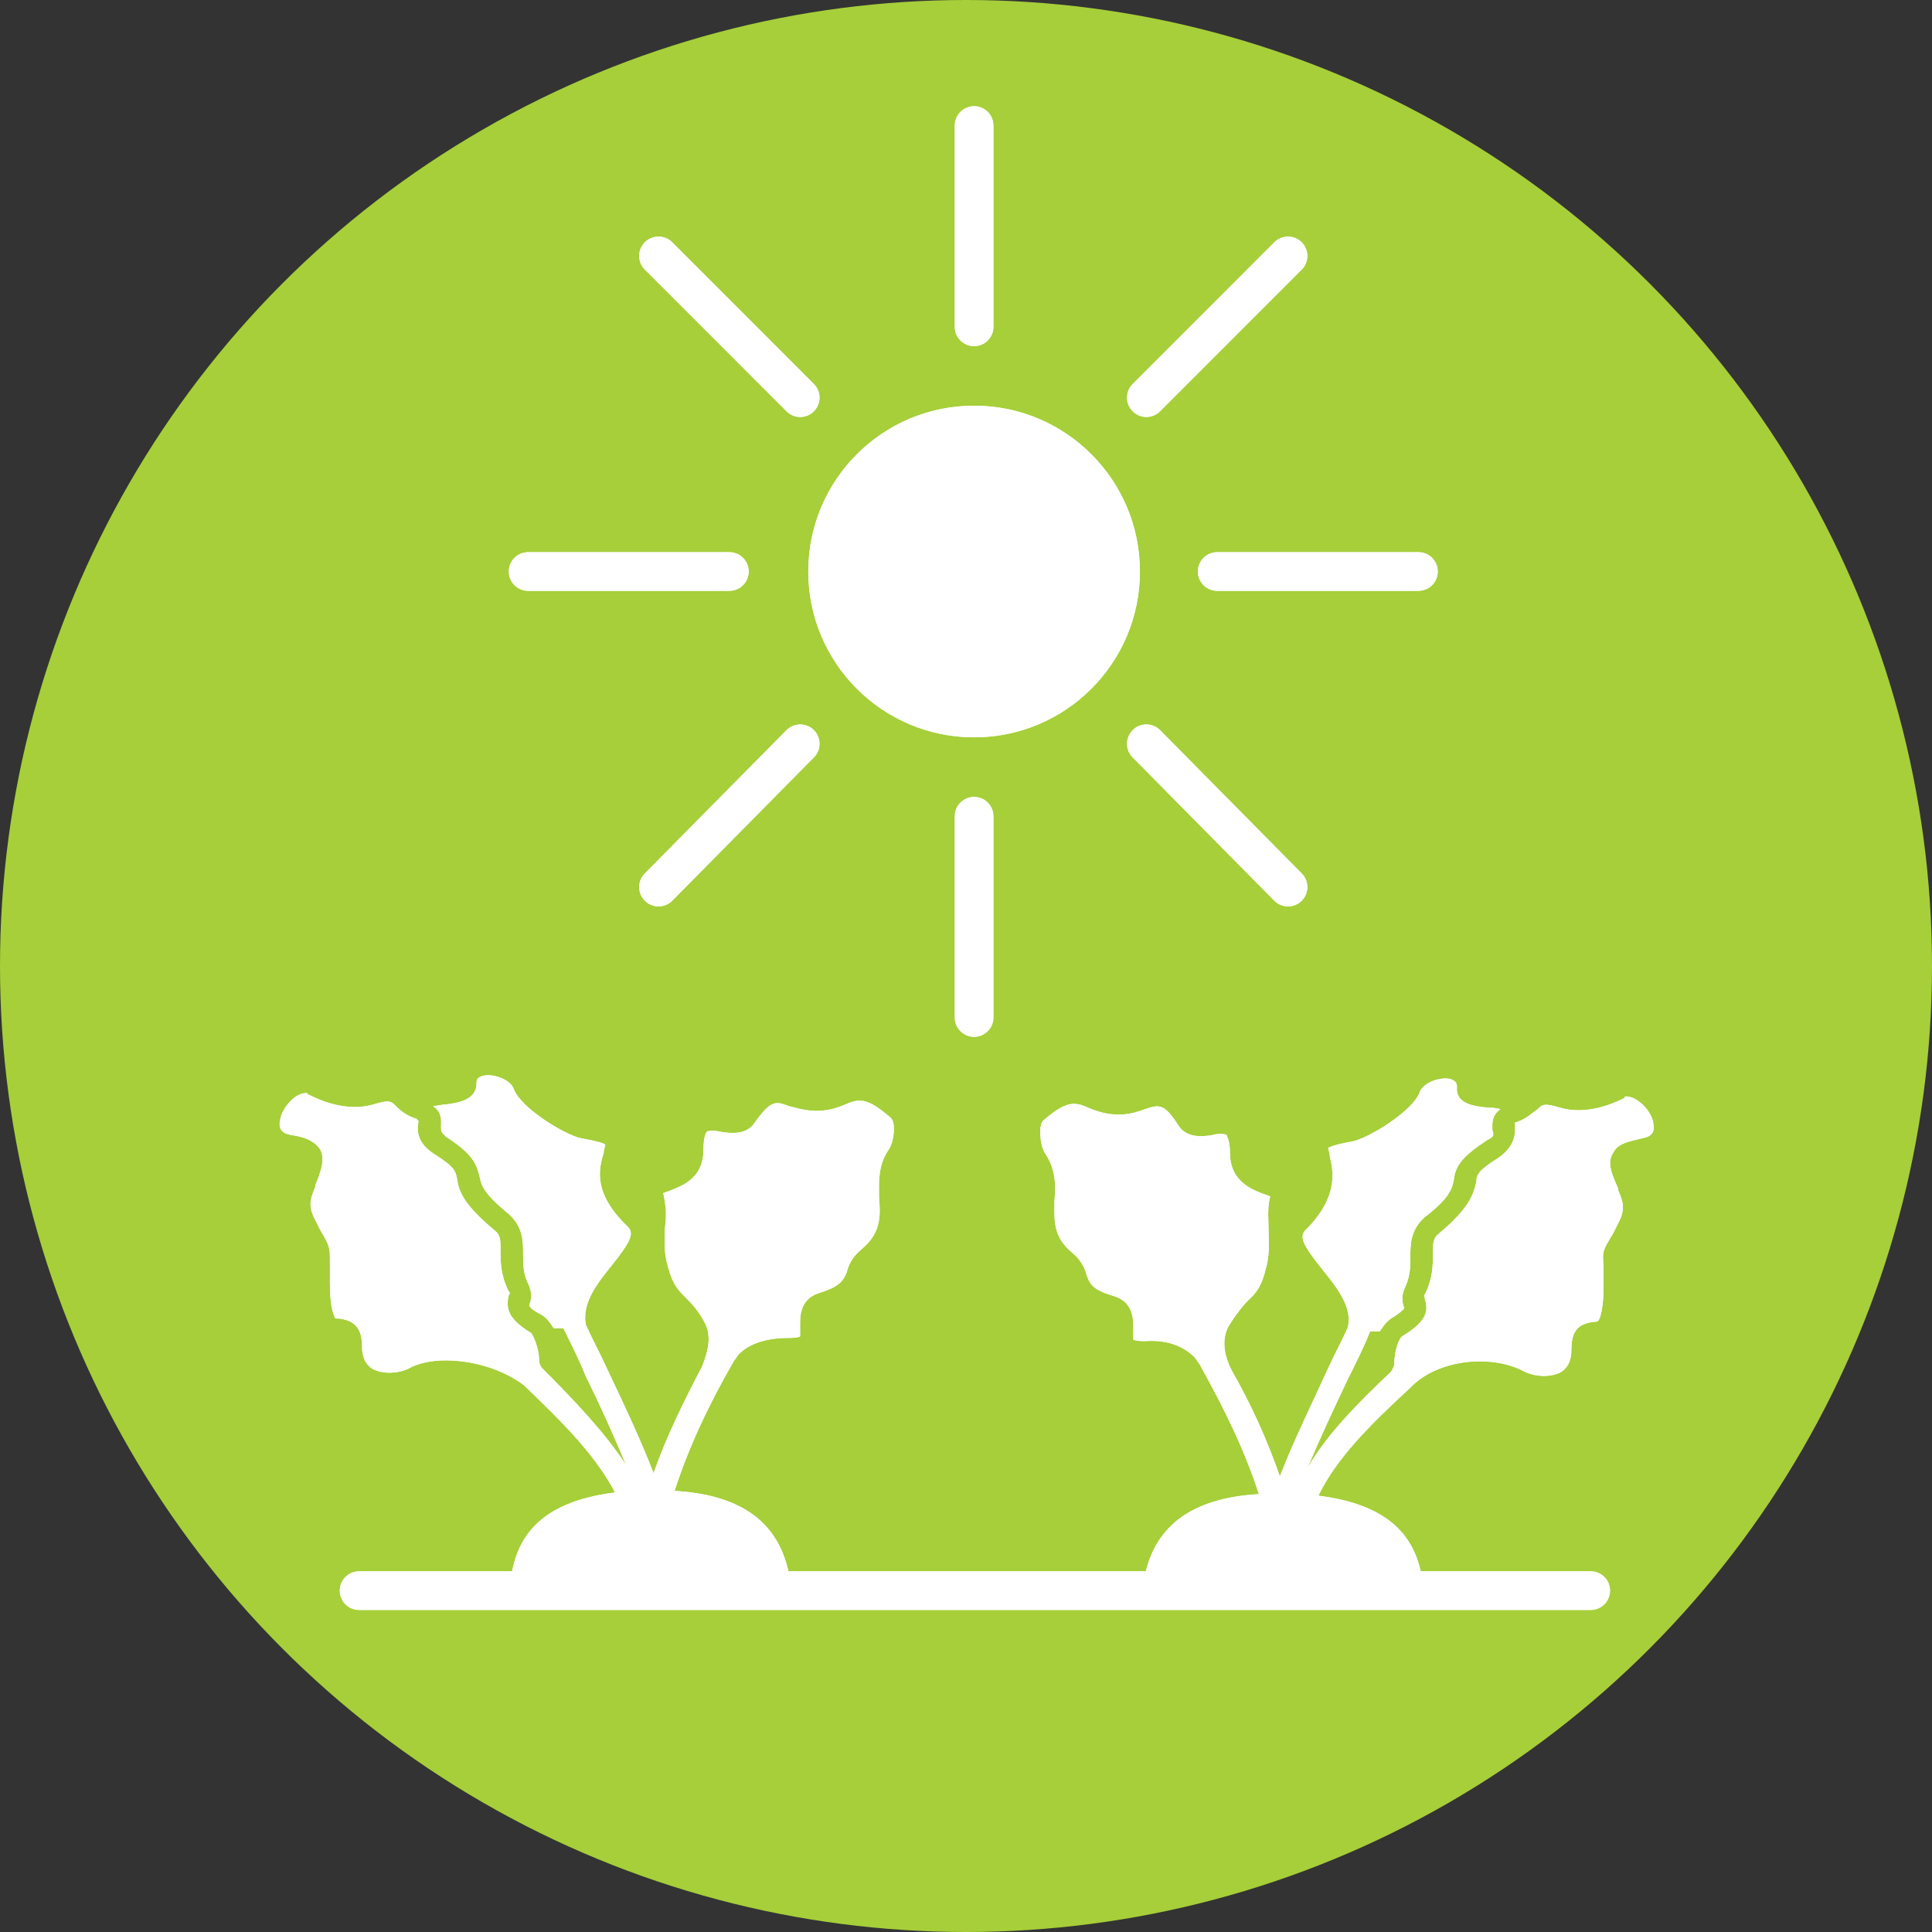 <?xml version="1.0" encoding="UTF-8" standalone="no"?>
<!-- Created with Inkscape (http://www.inkscape.org/) -->

<svg
   xmlns:dc="http://purl.org/dc/elements/1.1/"
   xmlns:cc="http://creativecommons.org/ns#"
   xmlns:rdf="http://www.w3.org/1999/02/22-rdf-syntax-ns#"
   xmlns:svg="http://www.w3.org/2000/svg"
   xmlns="http://www.w3.org/2000/svg"
   xmlns:sodipodi="http://sodipodi.sourceforge.net/DTD/sodipodi-0.dtd"
   xmlns:inkscape="http://www.inkscape.org/namespaces/inkscape"
   width="31.75mm"
   height="31.75mm"
   viewBox="0 0 31.75 31.75"
   version="1.1"
   id="svg1180"
   inkscape:version="0.92.3 (2405546, 2018-03-11)"
   sodipodi:docname="plantation.svg">
  <rect x="0" y="0" width="31.75" height="31.75" fill="#333333" stroke="none"/>
  <defs
     id="defs1174" />
  <sodipodi:namedview
     id="base"
     pagecolor="#ffffff"
     bordercolor="#666666"
     borderopacity="1.0"
     inkscape:pageopacity="0.0"
     inkscape:pageshadow="2"
     inkscape:zoom="0.35"
     inkscape:cx="722.85716"
     inkscape:cy="-491.42857"
     inkscape:document-units="mm"
     inkscape:current-layer="layer1"
     showgrid="false"
     fit-margin-top="0"
     fit-margin-left="0"
     fit-margin-right="0"
     fit-margin-bottom="0"
     inkscape:window-width="1920"
     inkscape:window-height="1057"
     inkscape:window-x="-8"
     inkscape:window-y="-8"
     inkscape:window-maximized="1" />
  <g
     inkscape:label="Calque 1"
     inkscape:groupmode="layer"
     id="layer1"
     transform="translate(85.423,12.94)">
    <circle
       id="circle1091"
       r="15.875"
       cy="2.935"
       cx="-69.548"
       class="st0"
       style="fill:#a6cf39;stroke-width:0.265" />
    <line
       id="line1093"
       y2="-10.877"
       x2="-69.415"
       y1="-7.569"
       x1="-69.415"
       class="st2"
       style="fill:none;stroke:#ffffff;stroke-width:0.635;stroke-linecap:round;stroke-miterlimit:10" />
    <line
       id="line1095"
       y2="0.474"
       x2="-69.415"
       y1="3.781"
       x1="-69.415"
       class="st2"
       style="fill:none;stroke:#ffffff;stroke-width:0.635;stroke-linecap:round;stroke-miterlimit:10" />
    <line
       id="line1097"
       y2="-3.548"
       x2="-62.113"
       y1="-3.548"
       x1="-65.42"
       class="st2"
       style="fill:none;stroke:#ffffff;stroke-width:0.635;stroke-linecap:round;stroke-miterlimit:10" />
    <line
       id="line1099"
       y2="13.2"
       x2="-59.282"
       y1="13.2"
       x1="-79.522"
       class="st2"
       style="fill:none;stroke:#ffffff;stroke-width:0.635;stroke-linecap:round;stroke-miterlimit:10" />
    <line
       id="line1101"
       y2="-3.548"
       x2="-73.437"
       y1="-3.548"
       x1="-76.744"
       class="st2"
       style="fill:none;stroke:#ffffff;stroke-width:0.635;stroke-linecap:round;stroke-miterlimit:10" />
    <line
       id="line1103"
       y2="-8.734"
       x2="-64.256"
       y1="-6.405"
       x1="-66.584"
       class="st2"
       style="fill:none;stroke:#ffffff;stroke-width:0.635;stroke-linecap:round;stroke-miterlimit:10" />
    <line
       id="line1105"
       y2="-0.717"
       x2="-72.273"
       y1="1.638"
       x1="-74.601"
       class="st2"
       style="fill:none;stroke:#ffffff;stroke-width:0.635;stroke-linecap:round;stroke-miterlimit:10" />
    <line
       id="line1107"
       y2="1.638"
       x2="-64.256"
       y1="-0.717"
       x1="-66.584"
       class="st2"
       style="fill:none;stroke:#ffffff;stroke-width:0.635;stroke-linecap:round;stroke-miterlimit:10" />
    <line
       id="line1109"
       y2="-6.405"
       x2="-72.273"
       y1="-8.734"
       x1="-74.601"
       class="st2"
       style="fill:none;stroke:#ffffff;stroke-width:0.635;stroke-linecap:round;stroke-miterlimit:10" />
    <circle
       id="circle1111"
       r="2.725"
       cy="-3.548"
       cx="-69.415"
       class="st1"
       style="fill:#ffffff;stroke-width:0.265" />
    <path
       id="path1113"
       d="m -76.824,9.814 c 0.661,0.635 1.191,1.164 1.508,1.773 -1.27,0.159 -1.64,0.767 -1.72,1.482 h 4.604 c -0.106,-0.741 -0.529,-1.429 -1.905,-1.508 0.238,-0.741 0.582,-1.455 0.979,-2.143 0,0 0,0 0,0 0.026,-0.026 0.053,-0.079 0.079,-0.106 0.185,-0.185 0.476,-0.265 0.82,-0.265 0.159,0 0.185,-0.026 0.185,-0.026 0,-0.026 0,-0.106 0,-0.132 0,-0.159 -0.026,-0.476 0.318,-0.582 0.344,-0.106 0.397,-0.212 0.45,-0.344 0.026,-0.106 0.079,-0.238 0.238,-0.37 0.318,-0.265 0.318,-0.529 0.291,-0.847 0,-0.238 -0.026,-0.529 0.159,-0.794 0.079,-0.106 0.132,-0.45 0.026,-0.529 -0.37,-0.318 -0.503,-0.318 -0.741,-0.212 -0.423,0.185 -0.714,0.079 -0.926,0.026 -0.212,-0.079 -0.291,-0.106 -0.556,0.265 -0.132,0.212 -0.397,0.185 -0.556,0.159 -0.106,-0.026 -0.212,-0.026 -0.238,0 0,0 -0.053,0.053 -0.053,0.291 0,0.503 -0.397,0.609 -0.582,0.688 -0.026,0 -0.053,0.026 -0.079,0.026 0.053,0.238 0.053,0.397 0.026,0.582 0,0.185 -0.026,0.37 0.053,0.635 0.079,0.291 0.159,0.37 0.291,0.503 0.079,0.079 0.212,0.212 0.318,0.423 0.106,0.212 0.053,0.45 -0.053,0.714 0,0 0,0 0,0 -0.291,0.556 -0.582,1.138 -0.794,1.746 -0.238,-0.609 -0.503,-1.164 -0.767,-1.72 -0.106,-0.238 -0.238,-0.476 -0.344,-0.714 -0.079,-0.37 0.212,-0.714 0.423,-0.979 0.318,-0.397 0.37,-0.529 0.265,-0.635 -0.582,-0.556 -0.476,-0.953 -0.397,-1.217 0,-0.053 0.026,-0.106 0.026,-0.132 -0.026,-0.026 -0.106,-0.053 -0.397,-0.106 -0.265,-0.053 -1.005,-0.503 -1.111,-0.82 -0.053,-0.132 -0.291,-0.238 -0.476,-0.212 -0.132,0.026 -0.132,0.079 -0.132,0.132 0,0.265 -0.291,0.318 -0.503,0.344 -0.053,0 -0.159,0.026 -0.212,0.026 0.159,0.106 0.132,0.265 0.132,0.344 0,0.079 0,0.079 0.079,0.159 0.45,0.291 0.503,0.45 0.556,0.661 0.026,0.132 0.053,0.265 0.476,0.609 0.238,0.212 0.238,0.45 0.238,0.661 0,0.159 0,0.318 0.079,0.476 0.079,0.159 0.053,0.291 0.026,0.344 0,0 0,0.026 0,0.026 0,0.026 0.053,0.079 0.212,0.159 0.079,0.053 0.132,0.132 0.185,0.212 h 0.159 c 0.132,0.265 0.265,0.529 0.37,0.794 0.238,0.476 0.45,0.953 0.661,1.455 -0.344,-0.529 -0.847,-1.058 -1.376,-1.588 v 0 c -0.026,-0.026 -0.053,-0.079 -0.053,-0.132 0,-0.212 -0.106,-0.423 -0.132,-0.45 -0.344,-0.212 -0.423,-0.37 -0.37,-0.609 0.026,-0.053 0.026,-0.053 0,-0.079 -0.132,-0.265 -0.132,-0.476 -0.132,-0.661 0,-0.185 0,-0.265 -0.106,-0.344 -0.503,-0.423 -0.582,-0.635 -0.609,-0.847 -0.026,-0.106 -0.026,-0.185 -0.37,-0.397 -0.291,-0.185 -0.291,-0.397 -0.265,-0.529 0,0 0,0 0,-0.026 0,0 -0.026,0 -0.026,-0.026 -0.185,-0.053 -0.291,-0.159 -0.344,-0.212 -0.079,-0.079 -0.106,-0.106 -0.37,-0.026 -0.45,0.132 -0.9,-0.079 -1.058,-0.159 0,0 -0.026,0 -0.026,-0.026 -0.185,-0.026 -0.423,0.238 -0.45,0.45 -0.026,0.132 0.026,0.212 0.185,0.238 0.185,0.026 0.37,0.079 0.476,0.238 0.079,0.159 0.026,0.318 -0.079,0.582 v 0.026 c -0.079,0.185 -0.132,0.318 0,0.556 0.026,0.053 0.053,0.106 0.079,0.159 0.159,0.265 0.159,0.291 0.159,0.529 0,0.079 0,0.185 0,0.344 0,0.37 0.053,0.503 0.079,0.556 0,0.026 0,0.026 0.079,0.026 0.159,0.026 0.37,0.079 0.37,0.45 0,0.185 0.053,0.291 0.159,0.37 0.185,0.106 0.45,0.079 0.609,0 0.423,-0.238 1.296,-0.159 1.879,0.265 z m 1.879,1.746 c 0,0 0,0 0,0 0,0 0,0 0,0 0,0 0,0 0,0 z"
       class="st6"
       inkscape:connector-curvature="0"
       style="clip-rule:evenodd;fill:#ffffff;fill-rule:evenodd;stroke-width:0.265" />
    <path
       id="path1115"
       d="m -60.367,9.602 c 0.159,0.079 0.423,0.106 0.609,0 0.106,-0.079 0.159,-0.185 0.159,-0.37 0,-0.37 0.185,-0.423 0.37,-0.45 0.053,0 0.053,0 0.079,-0.026 0.026,-0.053 0.079,-0.185 0.079,-0.556 0,-0.159 0,-0.265 0,-0.344 -0.026,-0.238 0,-0.265 0.159,-0.529 0.026,-0.053 0.053,-0.106 0.079,-0.159 0.132,-0.238 0.079,-0.37 0,-0.556 v -0.026 c -0.106,-0.238 -0.185,-0.423 -0.079,-0.582 0.079,-0.159 0.265,-0.185 0.476,-0.238 0.159,-0.026 0.212,-0.106 0.185,-0.238 -0.026,-0.212 -0.265,-0.45 -0.45,-0.45 0,0 -0.026,0 -0.026,0.026 -0.159,0.079 -0.609,0.291 -1.058,0.159 -0.265,-0.079 -0.291,-0.053 -0.37,0.026 -0.079,0.053 -0.185,0.159 -0.344,0.212 -0.026,0 -0.026,0 -0.026,0.026 0,0 0,0.026 0,0.026 0,0.106 0.026,0.318 -0.265,0.529 -0.344,0.212 -0.37,0.291 -0.37,0.397 -0.053,0.212 -0.106,0.423 -0.609,0.847 -0.106,0.079 -0.106,0.159 -0.106,0.344 0,0.185 0,0.397 -0.132,0.661 -0.026,0.026 0,0.026 0,0.079 0.079,0.238 -0.026,0.397 -0.37,0.609 -0.053,0.026 -0.132,0.238 -0.132,0.45 0,0.053 -0.026,0.079 -0.053,0.132 v 0 c -0.556,0.529 -1.058,1.032 -1.376,1.588 0.212,-0.503 0.423,-0.953 0.661,-1.455 0.132,-0.265 0.265,-0.529 0.37,-0.794 h 0.159 c 0.053,-0.079 0.106,-0.159 0.185,-0.212 0.132,-0.079 0.185,-0.132 0.212,-0.159 0,0 0,-0.026 0,-0.026 -0.026,-0.079 -0.053,-0.185 0.026,-0.344 0.079,-0.185 0.079,-0.318 0.079,-0.476 0,-0.212 0,-0.45 0.238,-0.661 0.45,-0.344 0.45,-0.503 0.476,-0.609 0.026,-0.212 0.106,-0.37 0.556,-0.661 0.106,-0.053 0.106,-0.079 0.079,-0.159 0,-0.079 -0.026,-0.238 0.132,-0.344 -0.079,-0.026 -0.159,-0.026 -0.212,-0.026 -0.212,-0.026 -0.529,-0.053 -0.503,-0.344 0,-0.026 0,-0.106 -0.132,-0.132 -0.185,-0.026 -0.423,0.079 -0.476,0.212 -0.106,0.318 -0.847,0.767 -1.111,0.82 -0.318,0.053 -0.397,0.106 -0.397,0.106 0,0.026 0.026,0.079 0.026,0.132 0.053,0.238 0.159,0.661 -0.397,1.217 -0.106,0.106 -0.053,0.238 0.265,0.635 0.212,0.265 0.529,0.635 0.423,0.979 -0.106,0.238 -0.238,0.476 -0.344,0.714 -0.265,0.582 -0.529,1.111 -0.767,1.72 -0.212,-0.609 -0.476,-1.191 -0.794,-1.746 0,0 0,0 0,0 -0.132,-0.265 -0.159,-0.503 -0.053,-0.714 0.132,-0.212 0.238,-0.344 0.318,-0.423 0.106,-0.106 0.212,-0.185 0.291,-0.503 0.079,-0.265 0.053,-0.423 0.053,-0.635 0,-0.185 -0.026,-0.37 0.026,-0.582 -0.026,0 -0.053,-0.026 -0.079,-0.026 -0.212,-0.079 -0.582,-0.212 -0.582,-0.688 0,-0.212 -0.053,-0.265 -0.053,-0.291 -0.026,-0.026 -0.159,-0.026 -0.238,0 -0.159,0.026 -0.423,0.053 -0.556,-0.159 -0.238,-0.37 -0.318,-0.344 -0.556,-0.265 -0.212,0.079 -0.503,0.159 -0.926,-0.026 -0.238,-0.106 -0.37,-0.106 -0.741,0.212 -0.079,0.079 -0.053,0.397 0.026,0.529 0.185,0.265 0.185,0.556 0.159,0.794 0,0.318 -0.026,0.582 0.291,0.847 0.159,0.132 0.212,0.265 0.238,0.37 0.053,0.132 0.079,0.238 0.45,0.344 0.344,0.106 0.318,0.423 0.318,0.582 0,0.053 0,0.132 0,0.132 0,0 0.026,0.026 0.185,0.026 0.37,-0.026 0.635,0.079 0.82,0.265 0.026,0.026 0.053,0.079 0.079,0.106 0,0 0,0 0,0 0.397,0.714 0.741,1.402 0.979,2.143 -1.376,0.079 -1.799,0.767 -1.905,1.508 h 4.604 c -0.079,-0.714 -0.45,-1.323 -1.72,-1.482 0.291,-0.609 0.847,-1.164 1.508,-1.773 0.45,-0.476 1.349,-0.556 1.879,-0.265 z m -3.863,1.958 c 0,0 -0.026,0 0,0 -0.026,0 0,0 0,0 0,0 0,0 0,0 z"
       class="st6"
       inkscape:connector-curvature="0"
       style="clip-rule:evenodd;fill:#ffffff;fill-rule:evenodd;stroke-width:0.265" />
    <line
       class="st2"
       x1="-69.415"
       y1="-7.569"
       x2="-69.415"
       y2="-10.877"
       id="line1117"
       style="fill:none;stroke:#ffffff;stroke-width:0.635;stroke-linecap:round;stroke-miterlimit:10" />
    <line
       class="st2"
       x1="-69.415"
       y1="3.781"
       x2="-69.415"
       y2="0.474"
       id="line1119"
       style="fill:none;stroke:#ffffff;stroke-width:0.635;stroke-linecap:round;stroke-miterlimit:10" />
    <line
       class="st2"
       x1="-65.42"
       y1="-3.548"
       x2="-62.113"
       y2="-3.548"
       id="line1121"
       style="fill:none;stroke:#ffffff;stroke-width:0.635;stroke-linecap:round;stroke-miterlimit:10" />
    <line
       class="st2"
       x1="-79.522"
       y1="13.2"
       x2="-59.282"
       y2="13.2"
       id="line1123"
       style="fill:none;stroke:#ffffff;stroke-width:0.635;stroke-linecap:round;stroke-miterlimit:10" />
    <line
       class="st2"
       x1="-76.744"
       y1="-3.548"
       x2="-73.437"
       y2="-3.548"
       id="line1125"
       style="fill:none;stroke:#ffffff;stroke-width:0.635;stroke-linecap:round;stroke-miterlimit:10" />
    <line
       class="st2"
       x1="-66.584"
       y1="-6.405"
       x2="-64.256"
       y2="-8.734"
       id="line1127"
       style="fill:none;stroke:#ffffff;stroke-width:0.635;stroke-linecap:round;stroke-miterlimit:10" />
    <line
       class="st2"
       x1="-74.601"
       y1="1.638"
       x2="-72.273"
       y2="-0.717"
       id="line1129"
       style="fill:none;stroke:#ffffff;stroke-width:0.635;stroke-linecap:round;stroke-miterlimit:10" />
    <line
       class="st2"
       x1="-66.584"
       y1="-0.717"
       x2="-64.256"
       y2="1.638"
       id="line1131"
       style="fill:none;stroke:#ffffff;stroke-width:0.635;stroke-linecap:round;stroke-miterlimit:10" />
    <line
       class="st2"
       x1="-74.601"
       y1="-8.734"
       x2="-72.273"
       y2="-6.405"
       id="line1133"
       style="fill:none;stroke:#ffffff;stroke-width:0.635;stroke-linecap:round;stroke-miterlimit:10" />
    <circle
       class="st1"
       cx="-69.415"
       cy="-3.548"
       r="2.725"
       id="circle1135"
       style="fill:#ffffff;stroke-width:0.265" />
    <path
       class="st6"
       d="m -76.824,9.814 c 0.661,0.635 1.191,1.164 1.508,1.773 -1.27,0.159 -1.64,0.767 -1.72,1.482 h 4.604 c -0.106,-0.741 -0.529,-1.429 -1.905,-1.508 0.238,-0.741 0.582,-1.455 0.979,-2.143 0,0 0,0 0,0 0.026,-0.026 0.053,-0.079 0.079,-0.106 0.185,-0.185 0.476,-0.265 0.82,-0.265 0.159,0 0.185,-0.026 0.185,-0.026 0,-0.026 0,-0.106 0,-0.132 0,-0.159 -0.026,-0.476 0.318,-0.582 0.344,-0.106 0.397,-0.212 0.45,-0.344 0.026,-0.106 0.079,-0.238 0.238,-0.37 0.318,-0.265 0.318,-0.529 0.291,-0.847 0,-0.238 -0.026,-0.529 0.159,-0.794 0.079,-0.106 0.132,-0.45 0.026,-0.529 -0.37,-0.318 -0.503,-0.318 -0.741,-0.212 -0.423,0.185 -0.714,0.079 -0.926,0.026 -0.212,-0.079 -0.291,-0.106 -0.556,0.265 -0.132,0.212 -0.397,0.185 -0.556,0.159 -0.106,-0.026 -0.212,-0.026 -0.238,0 0,0 -0.053,0.053 -0.053,0.291 0,0.503 -0.397,0.609 -0.582,0.688 -0.026,0 -0.053,0.026 -0.079,0.026 0.053,0.238 0.053,0.397 0.026,0.582 0,0.185 -0.026,0.37 0.053,0.635 0.079,0.291 0.159,0.37 0.291,0.503 0.079,0.079 0.212,0.212 0.318,0.423 0.106,0.212 0.053,0.45 -0.053,0.714 0,0 0,0 0,0 -0.291,0.556 -0.582,1.138 -0.794,1.746 -0.238,-0.609 -0.503,-1.164 -0.767,-1.72 -0.106,-0.238 -0.238,-0.476 -0.344,-0.714 -0.079,-0.37 0.212,-0.714 0.423,-0.979 0.318,-0.397 0.37,-0.529 0.265,-0.635 -0.582,-0.556 -0.476,-0.953 -0.397,-1.217 0,-0.053 0.026,-0.106 0.026,-0.132 -0.026,-0.026 -0.106,-0.053 -0.397,-0.106 -0.265,-0.053 -1.005,-0.503 -1.111,-0.82 -0.053,-0.132 -0.291,-0.238 -0.476,-0.212 -0.132,0.026 -0.132,0.079 -0.132,0.132 0,0.265 -0.291,0.318 -0.503,0.344 -0.053,0 -0.159,0.026 -0.212,0.026 0.159,0.106 0.132,0.265 0.132,0.344 0,0.079 0,0.079 0.079,0.159 0.45,0.291 0.503,0.45 0.556,0.661 0.026,0.132 0.053,0.265 0.476,0.609 0.238,0.212 0.238,0.45 0.238,0.661 0,0.159 0,0.318 0.079,0.476 0.079,0.159 0.053,0.291 0.026,0.344 0,0 0,0.026 0,0.026 0,0.026 0.053,0.079 0.212,0.159 0.079,0.053 0.132,0.132 0.185,0.212 h 0.159 c 0.132,0.265 0.265,0.529 0.37,0.794 0.238,0.476 0.45,0.953 0.661,1.455 -0.344,-0.529 -0.847,-1.058 -1.376,-1.588 v 0 c -0.026,-0.026 -0.053,-0.079 -0.053,-0.132 0,-0.212 -0.106,-0.423 -0.132,-0.45 -0.344,-0.212 -0.423,-0.37 -0.37,-0.609 0.026,-0.053 0.026,-0.053 0,-0.079 -0.132,-0.265 -0.132,-0.476 -0.132,-0.661 0,-0.185 0,-0.265 -0.106,-0.344 -0.503,-0.423 -0.582,-0.635 -0.609,-0.847 -0.026,-0.106 -0.026,-0.185 -0.37,-0.397 -0.291,-0.185 -0.291,-0.397 -0.265,-0.529 0,0 0,0 0,-0.026 0,0 -0.026,0 -0.026,-0.026 -0.185,-0.053 -0.291,-0.159 -0.344,-0.212 -0.079,-0.079 -0.106,-0.106 -0.37,-0.026 -0.45,0.132 -0.9,-0.079 -1.058,-0.159 0,0 -0.026,0 -0.026,-0.026 -0.185,-0.026 -0.423,0.238 -0.45,0.45 -0.026,0.132 0.026,0.212 0.185,0.238 0.185,0.026 0.37,0.079 0.476,0.238 0.079,0.159 0.026,0.318 -0.079,0.582 v 0.026 c -0.079,0.185 -0.132,0.318 0,0.556 0.026,0.053 0.053,0.106 0.079,0.159 0.159,0.265 0.159,0.291 0.159,0.529 0,0.079 0,0.185 0,0.344 0,0.37 0.053,0.503 0.079,0.556 0,0.026 0,0.026 0.079,0.026 0.159,0.026 0.37,0.079 0.37,0.45 0,0.185 0.053,0.291 0.159,0.37 0.185,0.106 0.45,0.079 0.609,0 0.423,-0.238 1.296,-0.159 1.879,0.265 z m 1.879,1.746 c 0,0 0,0 0,0 0,0 0,0 0,0 0,0 0,0 0,0 z"
       id="path1137"
       inkscape:connector-curvature="0"
       style="clip-rule:evenodd;fill:#ffffff;fill-rule:evenodd;stroke-width:0.265" />
    <path
       class="st6"
       d="m -60.367,9.602 c 0.159,0.079 0.423,0.106 0.609,0 0.106,-0.079 0.159,-0.185 0.159,-0.37 0,-0.37 0.185,-0.423 0.37,-0.45 0.053,0 0.053,0 0.079,-0.026 0.026,-0.053 0.079,-0.185 0.079,-0.556 0,-0.159 0,-0.265 0,-0.344 -0.026,-0.238 0,-0.265 0.159,-0.529 0.026,-0.053 0.053,-0.106 0.079,-0.159 0.132,-0.238 0.079,-0.37 0,-0.556 v -0.026 c -0.106,-0.238 -0.185,-0.423 -0.079,-0.582 0.079,-0.159 0.265,-0.185 0.476,-0.238 0.159,-0.026 0.212,-0.106 0.185,-0.238 -0.026,-0.212 -0.265,-0.45 -0.45,-0.45 0,0 -0.026,0 -0.026,0.026 -0.159,0.079 -0.609,0.291 -1.058,0.159 -0.265,-0.079 -0.291,-0.053 -0.37,0.026 -0.079,0.053 -0.185,0.159 -0.344,0.212 -0.026,0 -0.026,0 -0.026,0.026 0,0 0,0.026 0,0.026 0,0.106 0.026,0.318 -0.265,0.529 -0.344,0.212 -0.37,0.291 -0.37,0.397 -0.053,0.212 -0.106,0.423 -0.609,0.847 -0.106,0.079 -0.106,0.159 -0.106,0.344 0,0.185 0,0.397 -0.132,0.661 -0.026,0.026 0,0.026 0,0.079 0.079,0.238 -0.026,0.397 -0.37,0.609 -0.053,0.026 -0.132,0.238 -0.132,0.45 0,0.053 -0.026,0.079 -0.053,0.132 v 0 c -0.556,0.529 -1.058,1.032 -1.376,1.588 0.212,-0.503 0.423,-0.953 0.661,-1.455 0.132,-0.265 0.265,-0.529 0.37,-0.794 h 0.159 c 0.053,-0.079 0.106,-0.159 0.185,-0.212 0.132,-0.079 0.185,-0.132 0.212,-0.159 0,0 0,-0.026 0,-0.026 -0.026,-0.079 -0.053,-0.185 0.026,-0.344 0.079,-0.185 0.079,-0.318 0.079,-0.476 0,-0.212 0,-0.45 0.238,-0.661 0.45,-0.344 0.45,-0.503 0.476,-0.609 0.026,-0.212 0.106,-0.37 0.556,-0.661 0.106,-0.053 0.106,-0.079 0.079,-0.159 0,-0.079 -0.026,-0.238 0.132,-0.344 -0.079,-0.026 -0.159,-0.026 -0.212,-0.026 -0.212,-0.026 -0.529,-0.053 -0.503,-0.344 0,-0.026 0,-0.106 -0.132,-0.132 -0.185,-0.026 -0.423,0.079 -0.476,0.212 -0.106,0.318 -0.847,0.767 -1.111,0.82 -0.318,0.053 -0.397,0.106 -0.397,0.106 0,0.026 0.026,0.079 0.026,0.132 0.053,0.238 0.159,0.661 -0.397,1.217 -0.106,0.106 -0.053,0.238 0.265,0.635 0.212,0.265 0.529,0.635 0.423,0.979 -0.106,0.238 -0.238,0.476 -0.344,0.714 -0.265,0.582 -0.529,1.111 -0.767,1.72 -0.212,-0.609 -0.476,-1.191 -0.794,-1.746 0,0 0,0 0,0 -0.132,-0.265 -0.159,-0.503 -0.053,-0.714 0.132,-0.212 0.238,-0.344 0.318,-0.423 0.106,-0.106 0.212,-0.185 0.291,-0.503 0.079,-0.265 0.053,-0.423 0.053,-0.635 0,-0.185 -0.026,-0.37 0.026,-0.582 -0.026,0 -0.053,-0.026 -0.079,-0.026 -0.212,-0.079 -0.582,-0.212 -0.582,-0.688 0,-0.212 -0.053,-0.265 -0.053,-0.291 -0.026,-0.026 -0.159,-0.026 -0.238,0 -0.159,0.026 -0.423,0.053 -0.556,-0.159 -0.238,-0.37 -0.318,-0.344 -0.556,-0.265 -0.212,0.079 -0.503,0.159 -0.926,-0.026 -0.238,-0.106 -0.37,-0.106 -0.741,0.212 -0.079,0.079 -0.053,0.397 0.026,0.529 0.185,0.265 0.185,0.556 0.159,0.794 0,0.318 -0.026,0.582 0.291,0.847 0.159,0.132 0.212,0.265 0.238,0.37 0.053,0.132 0.079,0.238 0.45,0.344 0.344,0.106 0.318,0.423 0.318,0.582 0,0.053 0,0.132 0,0.132 0,0 0.026,0.026 0.185,0.026 0.37,-0.026 0.635,0.079 0.82,0.265 0.026,0.026 0.053,0.079 0.079,0.106 0,0 0,0 0,0 0.397,0.714 0.741,1.402 0.979,2.143 -1.376,0.079 -1.799,0.767 -1.905,1.508 h 4.604 c -0.079,-0.714 -0.45,-1.323 -1.72,-1.482 0.291,-0.609 0.847,-1.164 1.508,-1.773 0.45,-0.476 1.349,-0.556 1.879,-0.265 z m -3.863,1.958 c 0,0 -0.026,0 0,0 -0.026,0 0,0 0,0 0,0 0,0 0,0 z"
       id="path1139"
       inkscape:connector-curvature="0"
       style="clip-rule:evenodd;fill:#ffffff;fill-rule:evenodd;stroke-width:0.265" />
  </g>
</svg>
